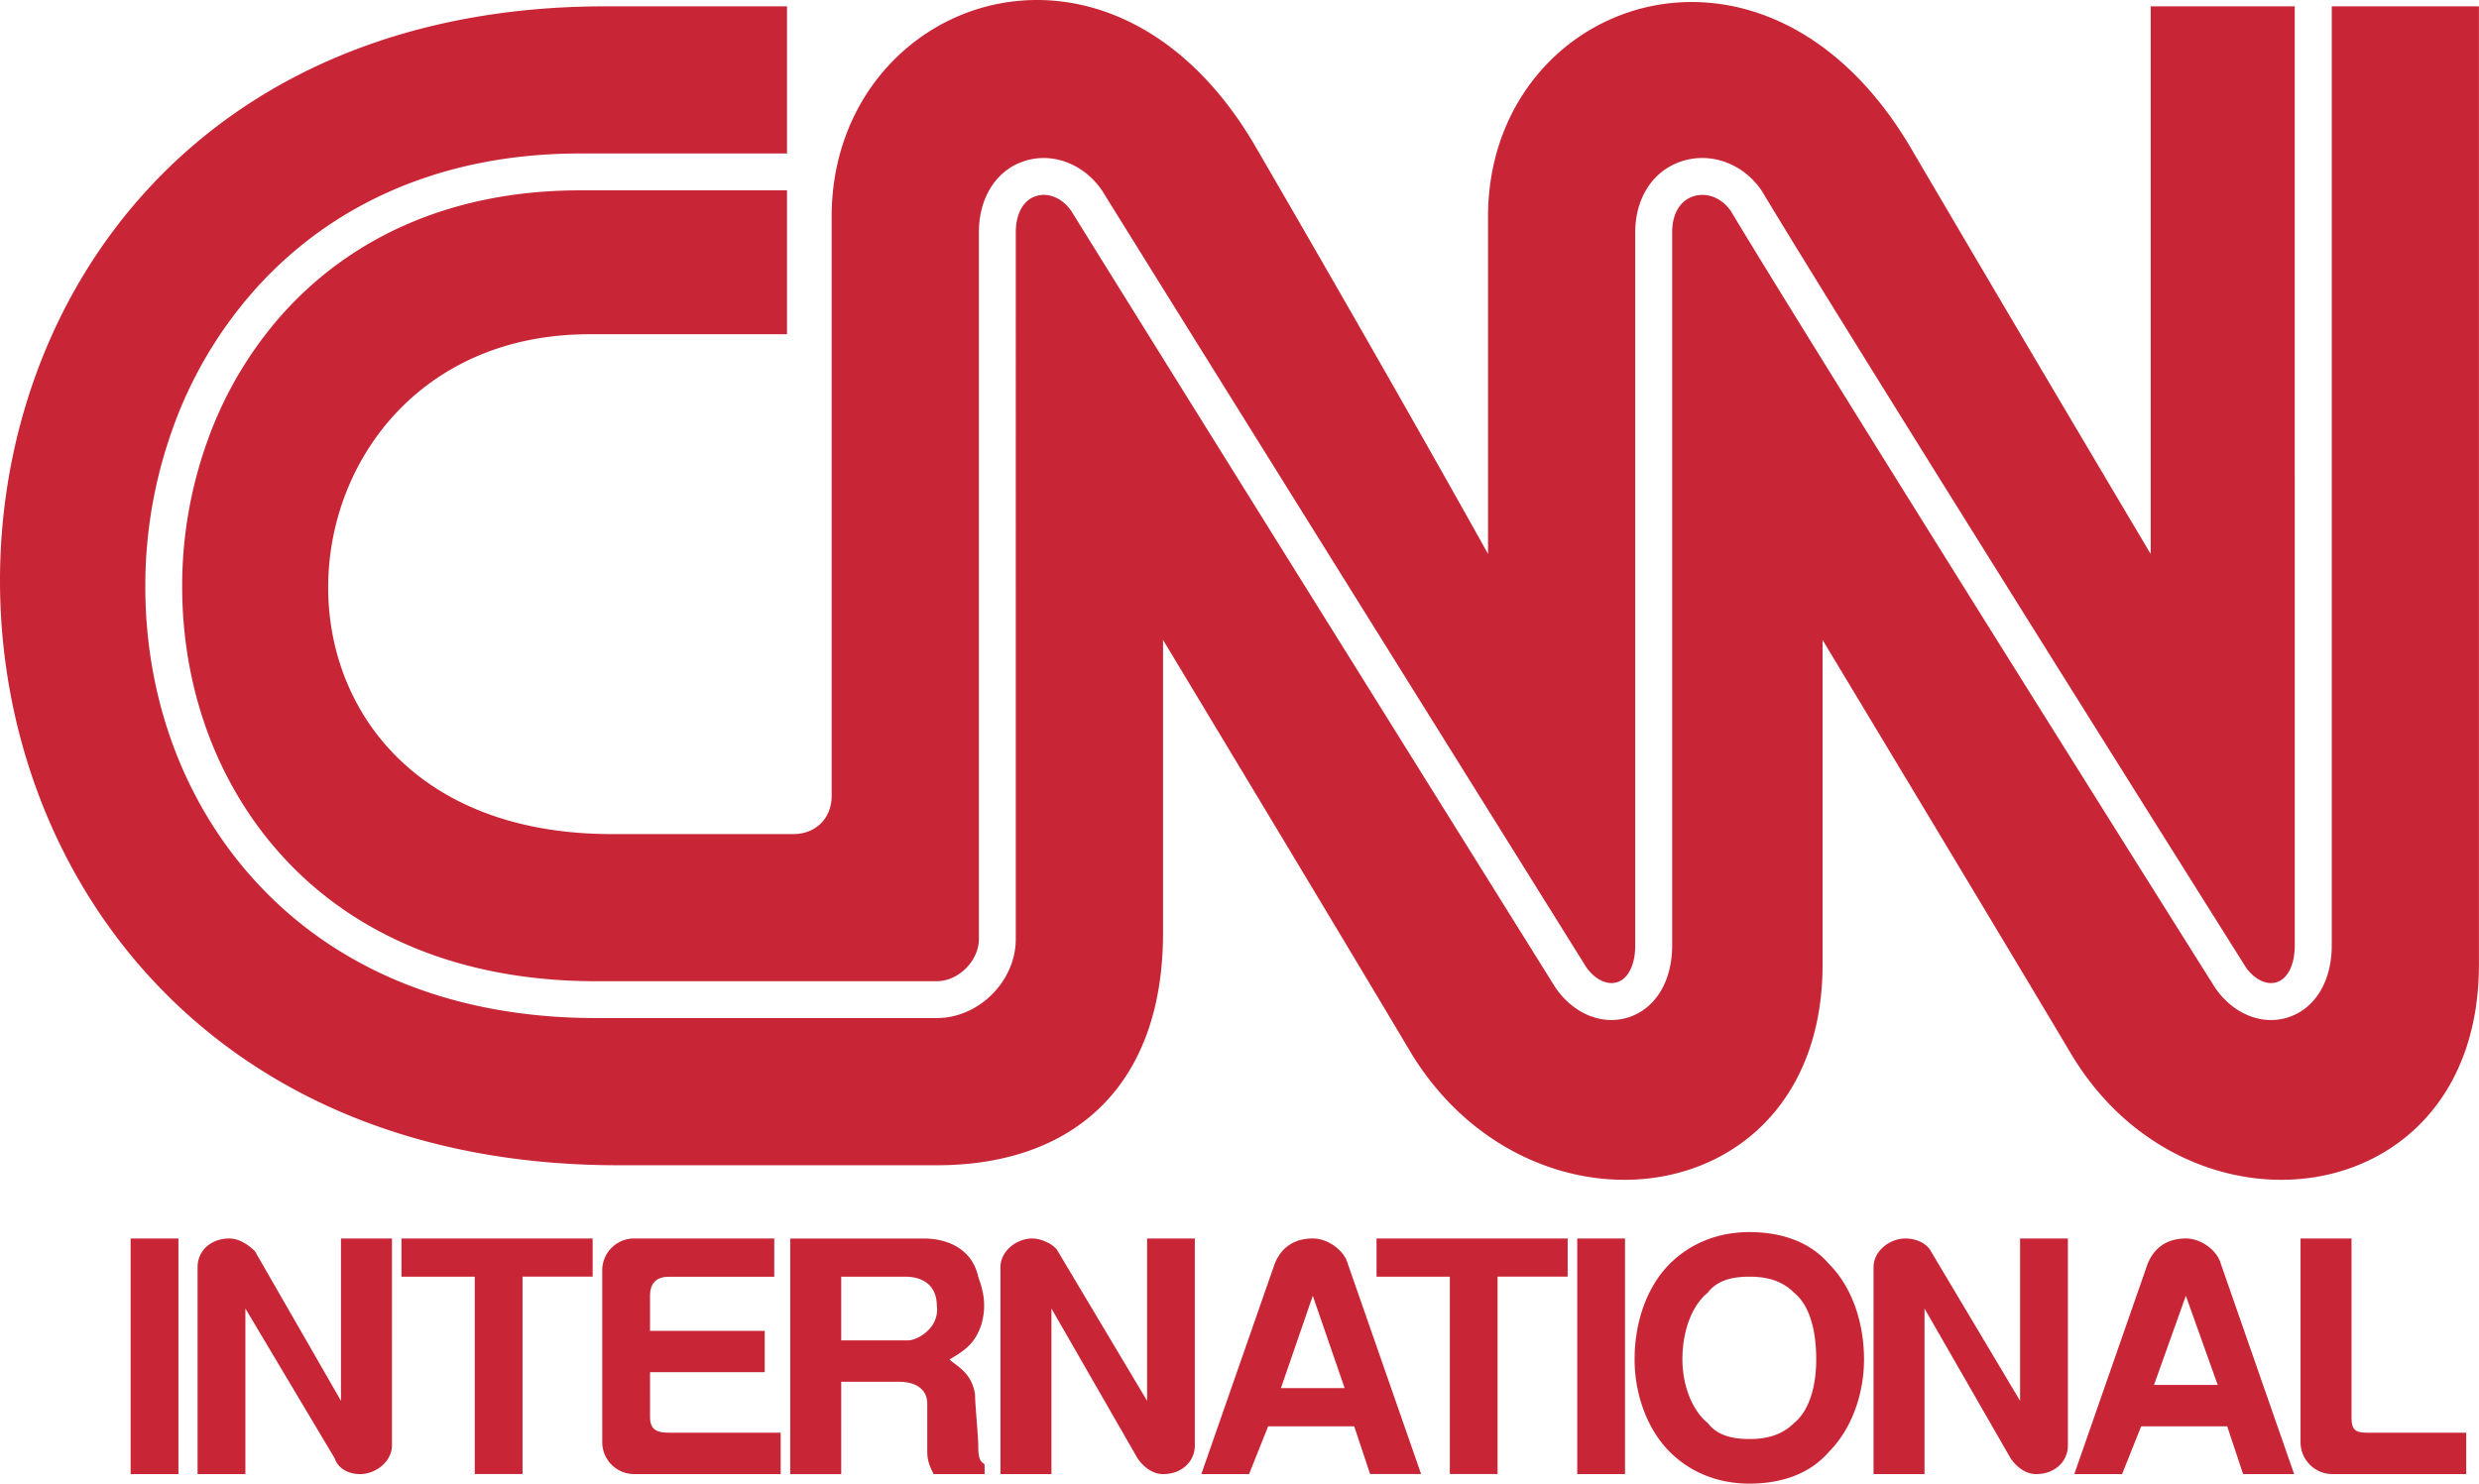<?xml version="1.0" encoding="UTF-8"?> <svg xmlns="http://www.w3.org/2000/svg" id="Layer_1" data-name="Layer 1" viewBox="0 0 1688.94 1011.09"><defs><style>.cls-1,.cls-2{fill:#c82636;}.cls-1{fill-rule:evenodd;}</style></defs><title>cnn-international-logo-red</title><path class="cls-1" d="M89,844h32.56v160.56H89Zm314.77,0v26H356v134.53H323.47V870.05H273.54V844Zm664.28,0v26h-47.76v134.53H987.76V870.05H937.83V844Zm6.52,0h32.55v160.56h-32.55ZM410.31,982.89a21.75,21.75,0,0,0,21.7,21.69h99.86V976.37h-76c-8.68,0-13-2.17-13-10.84V935.15H521V907H442.87V883.1q0-13,13-13h71.63V844H432a21.74,21.74,0,0,0-21.7,21.69Zm1157.05,0a21.74,21.74,0,0,0,21.71,21.69h91.17V976.37h-67.31c-8.69,0-10.85-2.17-10.85-10.84V844h-34.72Zm-900.89,2.16c0-6.52-2.18-28.21-2.18-34.71-2.17-15.19-13-19.53-17.36-23.86,10.85-6.52,17.36-10.86,21.7-23.88,4.34-15.18,0-26-2.17-32.55-4.35-19.53-21.71-26-36.9-26H538.39v160.56h34.73V941.65h39.07c10.86,0,19.55,4.35,19.55,15.19v32.55c0,6.51,2.16,10.84,4.33,15.19h34.74v-6.52c-2.18-2.16-4.34-2.16-4.34-13Zm-47.75-71.6h-45.6v-43.4h43.42c15.2,0,21.7,8.69,21.7,19.53,2.18,15.19-13,23.87-19.52,23.87ZM894.41,844c-13,0-21.71,6.5-26,17.35l-49.94,143.21H851L864,972h58.61l10.84,32.55h34.75L918.29,861.37c-2.17-8.68-13-17.35-23.88-17.35ZM872.69,946l21.71-62.92L916.11,946Zm319.12-106.34c-19.55,0-39.08,6.52-54.27,21.7s-23.89,39.06-23.89,65.1c0,23.86,8.69,47.72,23.89,62.91s34.72,21.71,54.27,21.71c21.7,0,41.25-6.52,54.26-21.71,15.2-15.19,23.88-39,23.88-62.91,0-26.05-8.68-49.91-23.88-65.1-13-15.18-32.55-21.7-54.26-21.7Zm30.38,130.2c-8.68,8.67-19.53,10.83-30.38,10.83s-21.71-2.17-28.23-10.83c-10.84-8.68-17.36-26-17.36-43.39,0-19.53,6.52-36.9,17.36-45.58,6.52-8.69,17.37-10.85,28.23-10.85s21.7,2.17,30.38,10.85c10.87,8.68,15.2,26.05,15.2,45.58,0,17.35-4.33,34.71-15.2,43.39Zm290.89-108.49c-2.17-8.69-13-17.35-23.86-17.35-13,0-21.71,6.5-26.07,17.35l-49.93,143.21h32.56l13-32.54h58.61l10.84,32.54H1563Zm-45.57,82.45,21.71-60.74,21.69,60.74ZM173.69,852.69c-4.34-4.33-10.85-8.67-17.37-8.67-13,0-21.71,8.67-21.71,19.51v141.05h32.57V891.74l60.78,102c2.17,6.5,8.69,10.85,17.37,10.85,10.86,0,21.71-8.69,21.71-19.53V844H232.31V954.66Zm547,0c-2.17-4.33-10.86-8.67-17.37-8.67-10.85,0-21.71,8.67-21.71,19.51v141.05h34.74V891.74l58.61,102c4.34,6.5,10.85,10.85,17.36,10.85,13,0,21.71-8.69,21.71-19.53V844H781.52V954.66Zm594.81,0c-2.18-4.33-8.69-8.67-17.37-8.67-10.84,0-21.69,8.67-21.69,19.51v141.05h34.73V891.74l58.6,102c4.35,6.5,10.85,10.85,17.37,10.85,13,0,21.71-8.69,21.71-19.53V844h-32.57V954.66Zm0,0"></path><path class="cls-2" d="M1588.62,4.33V644.41c0,24.43-11.49,43.2-30,49a38.07,38.07,0,0,1-11.38,1.74c-14.2,0-28.29-7.87-38-21.87l-.31-.46c-2.65-4.21-265-421.31-329.88-529.26-6.26-8.81-16.13-12.66-25.24-9.81s-14.57,11.87-14.57,24.64v486c0,24.43-11.5,43.2-30,49-17.7,5.53-37.07-2.37-49.36-20.13l-.33-.5c-2.62-4.2-263-421.43-329.8-529.16-6.14-8.68-15.47-12.6-23.84-10-8.68,2.71-13.86,12-13.86,24.75V640c0,28.66-25.15,53.8-53.82,53.8H406c-95.35,0-175.17-31.8-230.82-92C126,548.79,99,477,99,399.8a316.73,316.73,0,0,1,18.77-108,287.29,287.29,0,0,1,56.12-94.66c54.28-60.55,130.79-92.55,221.26-92.55H536.2V4.32H412.47c-553.56,0-549.21,789.79,8.69,789.79H638.25c93.35,0,154.13-54.24,154.13-158.39V436.11S914,637.89,961.71,718.18c82.49,134.51,280,108.48,280-60.76V436.11s121.55,201.78,169.31,282.07c80.32,134.51,277.87,108.48,277.87-60.76V4.33Z"></path><path class="cls-2" d="M192.58,213.9a262.12,262.12,0,0,0-51.19,86.43,291.48,291.48,0,0,0-17.27,99.47c0,70.86,24.68,136.57,69.48,185,50.77,54.88,124.2,83.89,212.36,83.89H638.24c14.74,0,28.67-13.92,28.67-28.65V158.36c0-24,12.07-42.69,31.5-48.76,18.88-5.9,39.85,2.1,52.19,19.91l.35.53c65.81,106.1,321.81,516.34,329.78,529.12,5.89,8.36,14.1,12.37,21,10.21,7.62-2.38,12.35-12,12.35-25v-486c0-23.8,12.35-42.44,32.22-48.65,19.64-6.14,41.19,1.82,53.64,19.8l.45.69c63.66,106,321.88,516.55,329.67,528.94,5.89,8.37,14.13,12.39,21,10.23,7.62-2.38,12.35-12,12.35-25V4.33h-98.14v373.2Q1383.55,240,1302.53,102C1202.67-69.44,1013.8,0,1013.8,147.54v230s-56.44-102-158.47-277.73C755.47-71.61,566.61,0,566.61,147.54V542.42c0,15.2-10.85,26-26.05,26H416.81c-267,0-243.14-340.64-15.2-340.64H536.2V129.72H395.11C312,129.72,242,158.83,192.58,213.9Z"></path></svg> 